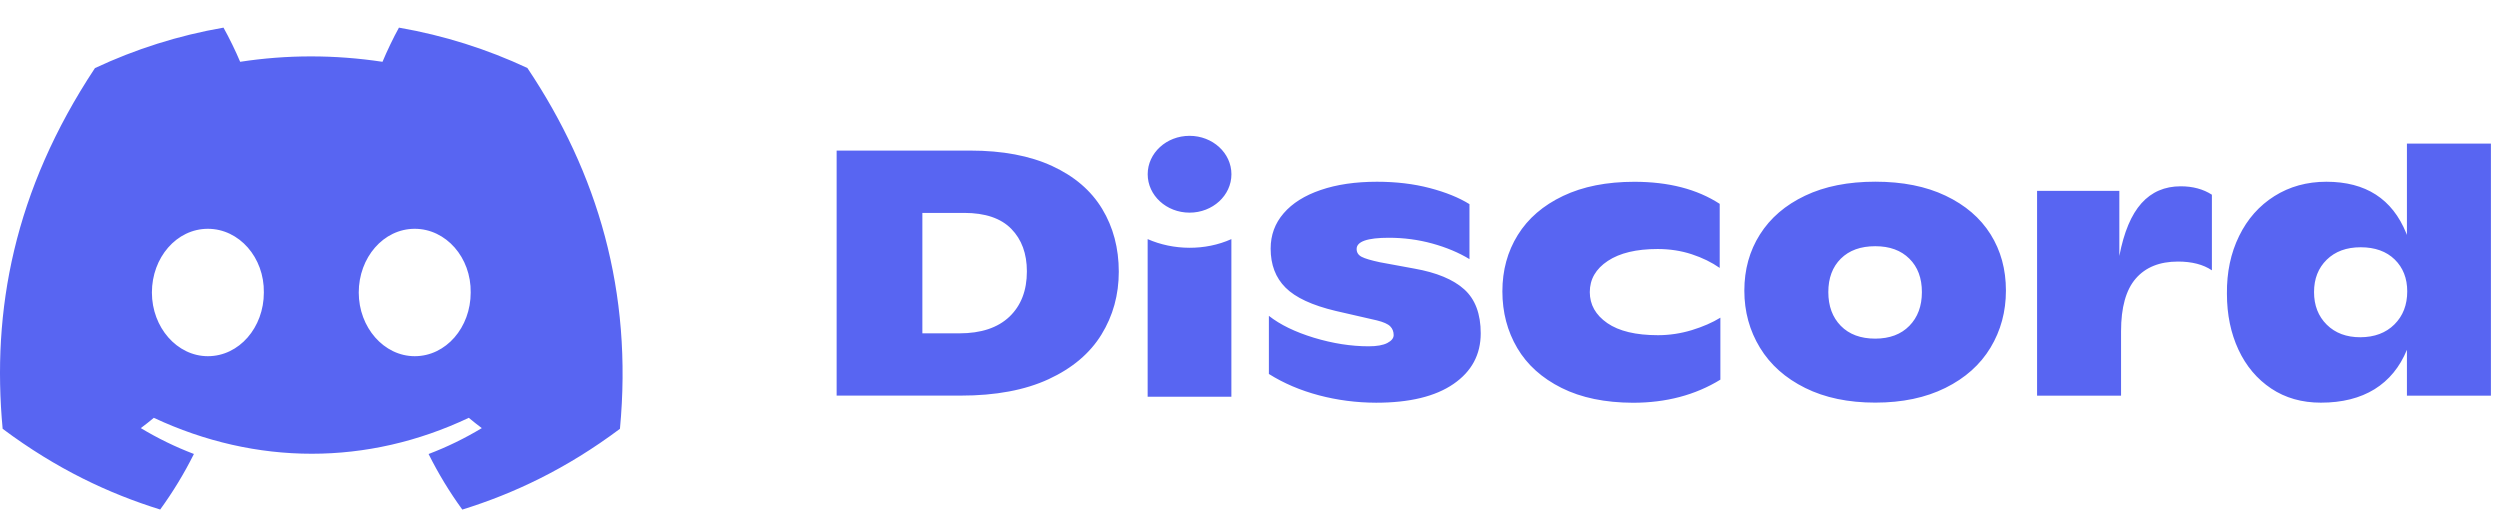 <svg width="235" height="48" viewBox="0 0 235 48" fill="none" xmlns="http://www.w3.org/2000/svg">
<g clip-path="url(#clip0_1996_910)">
<path d="M37.501 2.598C41.736 3.331 45.787 4.619 49.575 6.392C56.199 16.284 59.49 27.44 58.275 40.308C53.207 44.097 48.291 46.396 43.458 47.901C42.261 46.26 41.202 44.511 40.286 42.678C42.031 42.015 43.706 41.197 45.29 40.242C44.876 39.932 44.466 39.608 44.066 39.274C34.551 43.778 24.088 43.778 14.458 39.274C14.062 39.608 13.653 39.932 13.234 40.242C14.813 41.192 16.484 42.01 18.228 42.673C17.312 44.511 16.249 46.255 15.057 47.896C10.228 46.392 5.317 44.093 0.249 40.308C-0.787 29.208 1.284 17.948 8.925 6.401C12.714 4.624 16.769 3.331 21.009 2.598C21.533 3.538 22.155 4.803 22.574 5.809C26.993 5.132 31.453 5.132 35.955 5.809C36.374 4.803 36.981 3.538 37.501 2.598ZM153.629 17.088C156.851 17.088 159.526 17.78 161.652 19.162V25.184C160.902 24.658 160.027 24.23 159.028 23.901C158.029 23.572 156.962 23.407 155.82 23.407C153.822 23.407 152.262 23.779 151.134 24.526C150.006 25.274 149.441 26.247 149.441 27.455C149.441 28.64 149.988 29.608 151.084 30.37C152.179 31.127 153.767 31.508 155.852 31.508C156.925 31.508 157.984 31.348 159.028 31.033C160.069 30.713 160.966 30.323 161.716 29.862V35.687C159.355 37.135 156.617 37.859 153.5 37.859C150.877 37.85 148.639 37.389 146.793 36.468C144.948 35.546 143.553 34.296 142.623 32.716C141.693 31.136 141.224 29.359 141.224 27.385C141.224 25.41 141.707 23.642 142.674 22.086C143.64 20.53 145.058 19.308 146.927 18.419C148.796 17.53 151.028 17.088 153.629 17.088ZM129.429 17.084C131.234 17.084 132.886 17.281 134.392 17.676C135.897 18.071 137.14 18.574 138.13 19.19V24.357C137.116 23.741 135.956 23.257 134.631 22.89C133.31 22.528 131.952 22.35 130.552 22.35C128.532 22.35 127.524 22.702 127.524 23.403C127.524 23.732 127.68 23.976 127.993 24.141C128.306 24.305 128.881 24.475 129.715 24.653L132.937 25.246C135.041 25.617 136.61 26.271 137.641 27.201C138.673 28.132 139.188 29.51 139.188 31.334C139.188 33.332 138.337 34.917 136.629 36.092C134.921 37.267 132.5 37.855 129.36 37.855C127.514 37.85 125.72 37.62 123.98 37.159C122.24 36.698 120.67 36.031 119.275 35.152V29.689C120.329 30.521 121.742 31.207 123.514 31.748C125.287 32.284 126.999 32.552 128.656 32.552C129.429 32.552 130.014 32.448 130.41 32.241C130.806 32.035 131.004 31.785 131.004 31.499C131.004 31.169 130.898 30.897 130.682 30.676C130.465 30.455 130.046 30.271 129.425 30.116L125.559 29.228C123.344 28.701 121.774 27.973 120.841 27.037C119.906 26.106 119.441 24.884 119.441 23.37C119.441 22.096 119.846 20.991 120.666 20.046C121.48 19.101 122.64 18.372 124.145 17.86C125.651 17.343 127.408 17.084 129.429 17.084ZM234.146 13.497V37.192H226.251V32.881C225.584 34.503 224.572 35.739 223.209 36.586C221.846 37.427 220.162 37.85 218.164 37.85C216.378 37.85 214.823 37.408 213.492 36.52C212.162 35.631 211.136 34.414 210.413 32.867C209.695 31.32 209.331 29.571 209.331 27.615C209.308 25.598 209.69 23.788 210.477 22.185C211.26 20.582 212.369 19.331 213.796 18.433C215.223 17.535 216.852 17.084 218.68 17.084C222.376 17.084 224.876 18.696 226.184 21.915L226.251 22.086L226.251 13.497H234.146ZM176.28 17.079C178.836 17.079 181.04 17.516 182.886 18.396C184.732 19.275 186.141 20.478 187.108 22.016C188.074 23.553 188.557 25.316 188.557 27.314C188.557 29.289 188.074 31.076 187.108 32.679C186.141 34.282 184.727 35.542 182.868 36.463C181.008 37.385 178.812 37.846 176.276 37.846C173.74 37.846 171.544 37.389 169.689 36.468C167.83 35.547 166.412 34.287 165.436 32.683C164.46 31.08 163.968 29.294 163.968 27.319C163.968 25.344 164.455 23.581 165.436 22.035C166.416 20.488 167.825 19.275 169.676 18.396C171.521 17.516 173.726 17.079 176.28 17.079ZM115.75 22.476V37.295H107.879V22.476C110.291 23.539 113.283 23.586 115.75 22.476ZM204.986 17.512C206.122 17.512 207.099 17.775 207.918 18.302V25.41C207.099 24.86 206.04 24.587 204.728 24.587C203.01 24.587 201.685 25.119 200.764 26.181C199.839 27.244 199.379 28.899 199.379 31.137V37.192H191.485V17.939H199.218V24.061C199.646 21.823 200.341 20.173 201.298 19.105C202.252 18.043 203.485 17.512 204.986 17.512ZM91.21 14.155C94.239 14.155 96.798 14.639 98.897 15.603C100.991 16.567 102.561 17.911 103.602 19.632C104.642 21.353 105.166 23.323 105.166 25.542C105.166 27.714 104.623 29.684 103.537 31.447C102.451 33.215 100.798 34.611 98.575 35.641C96.352 36.67 93.599 37.187 90.308 37.187H78.644V14.155H91.21ZM19.54 21.507C16.599 21.507 14.279 24.21 14.279 27.497C14.279 30.783 16.649 33.482 19.54 33.482C22.482 33.482 24.806 30.783 24.802 27.497C24.852 24.206 22.482 21.507 19.54 21.507ZM38.984 21.507C36.042 21.507 33.722 24.21 33.722 27.497C33.722 30.783 36.093 33.482 38.984 33.482C41.925 33.482 44.245 30.783 44.245 27.497C44.296 24.206 41.925 21.507 38.984 21.507ZM176.276 23.144C174.9 23.144 173.822 23.534 173.035 24.315C172.253 25.095 171.862 26.139 171.862 27.455C171.862 28.772 172.253 29.83 173.035 30.629C173.818 31.428 174.9 31.832 176.276 31.832C177.629 31.828 178.698 31.428 179.48 30.629C180.263 29.83 180.658 28.772 180.658 27.455C180.658 26.139 180.267 25.09 179.48 24.315C178.698 23.534 177.629 23.144 176.276 23.144ZM221.902 23.243C220.572 23.243 219.509 23.633 218.712 24.413C217.915 25.194 217.52 26.205 217.52 27.455C217.52 28.706 217.915 29.726 218.712 30.516C219.509 31.306 220.558 31.701 221.87 31.701C223.2 31.696 224.268 31.296 225.074 30.497C225.879 29.698 226.28 28.659 226.28 27.39C226.28 26.163 225.888 25.161 225.106 24.395C224.323 23.628 223.25 23.243 221.902 23.243ZM90.634 20.013H86.703V31.334H90.179C92.218 31.334 93.788 30.812 94.883 29.773C95.979 28.729 96.527 27.309 96.527 25.509C96.527 23.84 96.038 22.509 95.063 21.513C94.087 20.516 92.609 20.013 90.634 20.013ZM111.818 12.768C113.992 12.768 115.754 14.384 115.754 16.378C115.754 18.373 113.992 19.989 111.818 19.989C109.644 19.989 107.883 18.373 107.883 16.378C107.883 14.384 109.644 12.768 111.818 12.768Z" fill="#5865F2"/>
</g>
<defs>
<clipPath id="clip0_1996_910">
<rect width="234.146" height="48" fill="white"/>
</clipPath>
</defs>
</svg>

